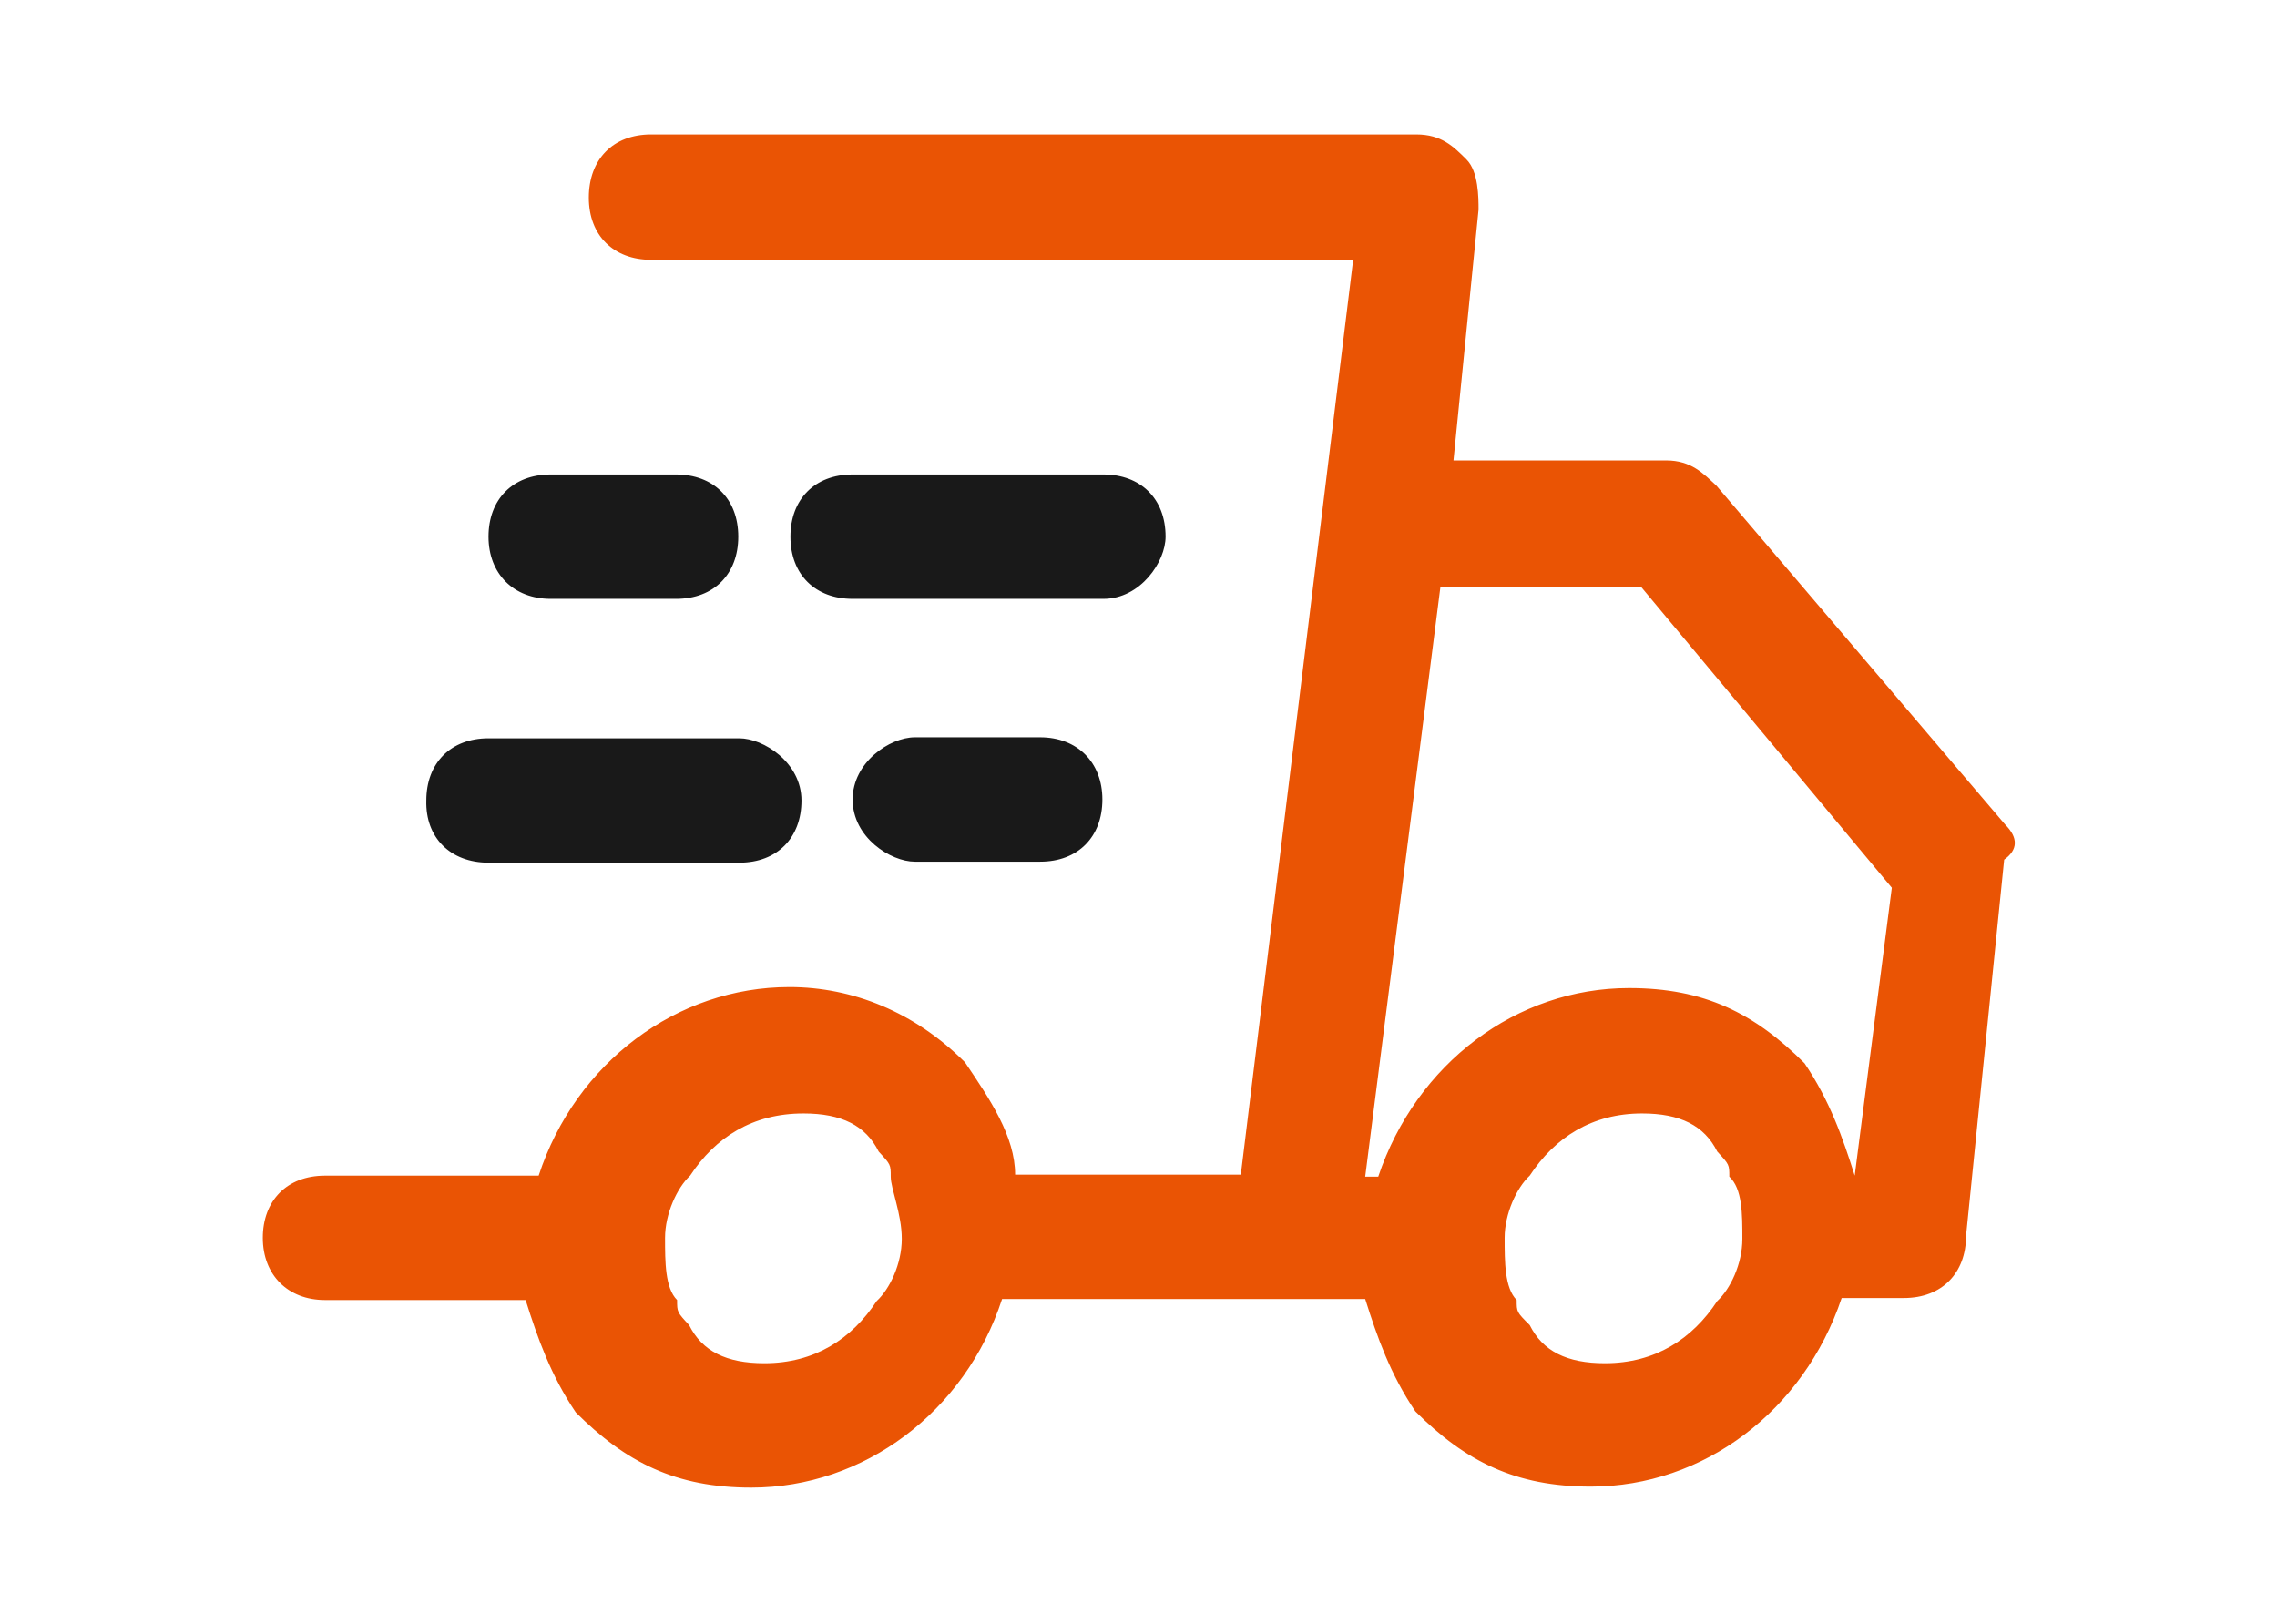<?xml version="1.0" encoding="utf-8"?>
<!-- Generator: Adobe Illustrator 25.0.0, SVG Export Plug-In . SVG Version: 6.00 Build 0)  -->
<svg version="1.1" id="物流创新平台" xmlns="http://www.w3.org/2000/svg" xmlns:xlink="http://www.w3.org/1999/xlink" x="0px"
	 y="0px" viewBox="0 0 227 161.9" style="enable-background:new 0 0 227 161.9;" xml:space="preserve">
<style type="text/css">
	.st0{fill:#191919;}
	.st1{fill:#EA5404;}
</style>
<g>
	<path class="st0" d="M48.7,86h25c3.8,0,6.2-2.5,6.2-6.2c0-3.8-3.8-6.2-6.2-6.2h-25c-3.8,0-6.2,2.5-6.2,6.2
		C42.4,83.5,44.9,86,48.7,86z M103.7,73.5H91.2c-2.5,0-6.2,2.5-6.2,6.2c0,3.8,3.8,6.2,6.2,6.2h12.5c3.8,0,6.2-2.5,6.2-6.2
		C109.9,76,107.4,73.5,103.7,73.5z M116.2,53.5c0-3.8-2.5-6.2-6.2-6.2h-25c-3.8,0-6.2,2.5-6.2,6.2c0,3.8,2.5,6.2,6.2,6.2h25
		C113.7,59.7,116.2,56,116.2,53.5z M54.9,59.7h12.5c3.8,0,6.2-2.5,6.2-6.2c0-3.8-2.5-6.2-6.2-6.2H54.9c-3.8,0-6.2,2.5-6.2,6.2
		C48.7,57.2,51.2,59.7,54.9,59.7z"/>
	<path class="st1" d="M199.9,82.2l-28.8-33.8c-1.3-1.2-2.5-2.5-5-2.5h-21.2l2.5-25c0-1.2,0-3.8-1.2-5c-1.3-1.3-2.5-2.5-5-2.5H64.9
		c-3.8,0-6.2,2.5-6.2,6.3s2.5,6.2,6.2,6.2h70l-11.2,91.2h-22.5c0-3.8-2.5-7.5-5-11.2c-5-5-11.2-7.5-17.5-7.5
		c-11.2,0-21.3,7.5-25,18.8H32.4c-3.8,0-6.2,2.5-6.2,6.2s2.5,6.2,6.2,6.2h20c1.2,3.8,2.5,7.5,5,11.2c5,5,10,7.5,17.5,7.5
		c11.2,0,21.3-7.5,25-18.8h36.2c1.2,3.8,2.5,7.5,5,11.2c5,5,10,7.5,17.5,7.5c11.2,0,21.2-7.5,25-18.8h6.2c3.8,0,6.2-2.5,6.2-6.2
		l3.8-37.5C201.2,84.7,201.2,83.5,199.9,82.2z M89.9,123.5c0,2.5-1.2,5-2.5,6.2c-2.5,3.8-6.2,6.2-11.2,6.2c-3.8,0-6.2-1.2-7.5-3.8
		c-1.2-1.3-1.2-1.3-1.2-2.5c-1.2-1.2-1.2-3.8-1.2-6.2s1.2-5,2.5-6.2c2.5-3.8,6.2-6.2,11.3-6.2c3.8,0,6.2,1.2,7.5,3.8
		c1.2,1.3,1.2,1.3,1.2,2.5S89.9,121,89.9,123.5z M173.7,123.5c0,2.5-1.2,5-2.5,6.2c-2.5,3.8-6.2,6.2-11.2,6.2
		c-3.8,0-6.2-1.2-7.5-3.8c-1.3-1.3-1.3-1.3-1.3-2.5c-1.2-1.2-1.2-3.8-1.2-6.2s1.2-5,2.5-6.2c2.5-3.8,6.2-6.2,11.2-6.2
		c3.8,0,6.2,1.2,7.5,3.8c1.2,1.3,1.2,1.3,1.2,2.5C173.7,118.5,173.7,121,173.7,123.5z M184.9,117.2c-1.2-3.8-2.5-7.5-5-11.2
		c-5-5-10-7.5-17.5-7.5c-11.2,0-21.2,7.5-25,18.8h-1.3l7.5-58.8h20l25,30L184.9,117.2L184.9,117.2z"/>
</g>
</svg>
